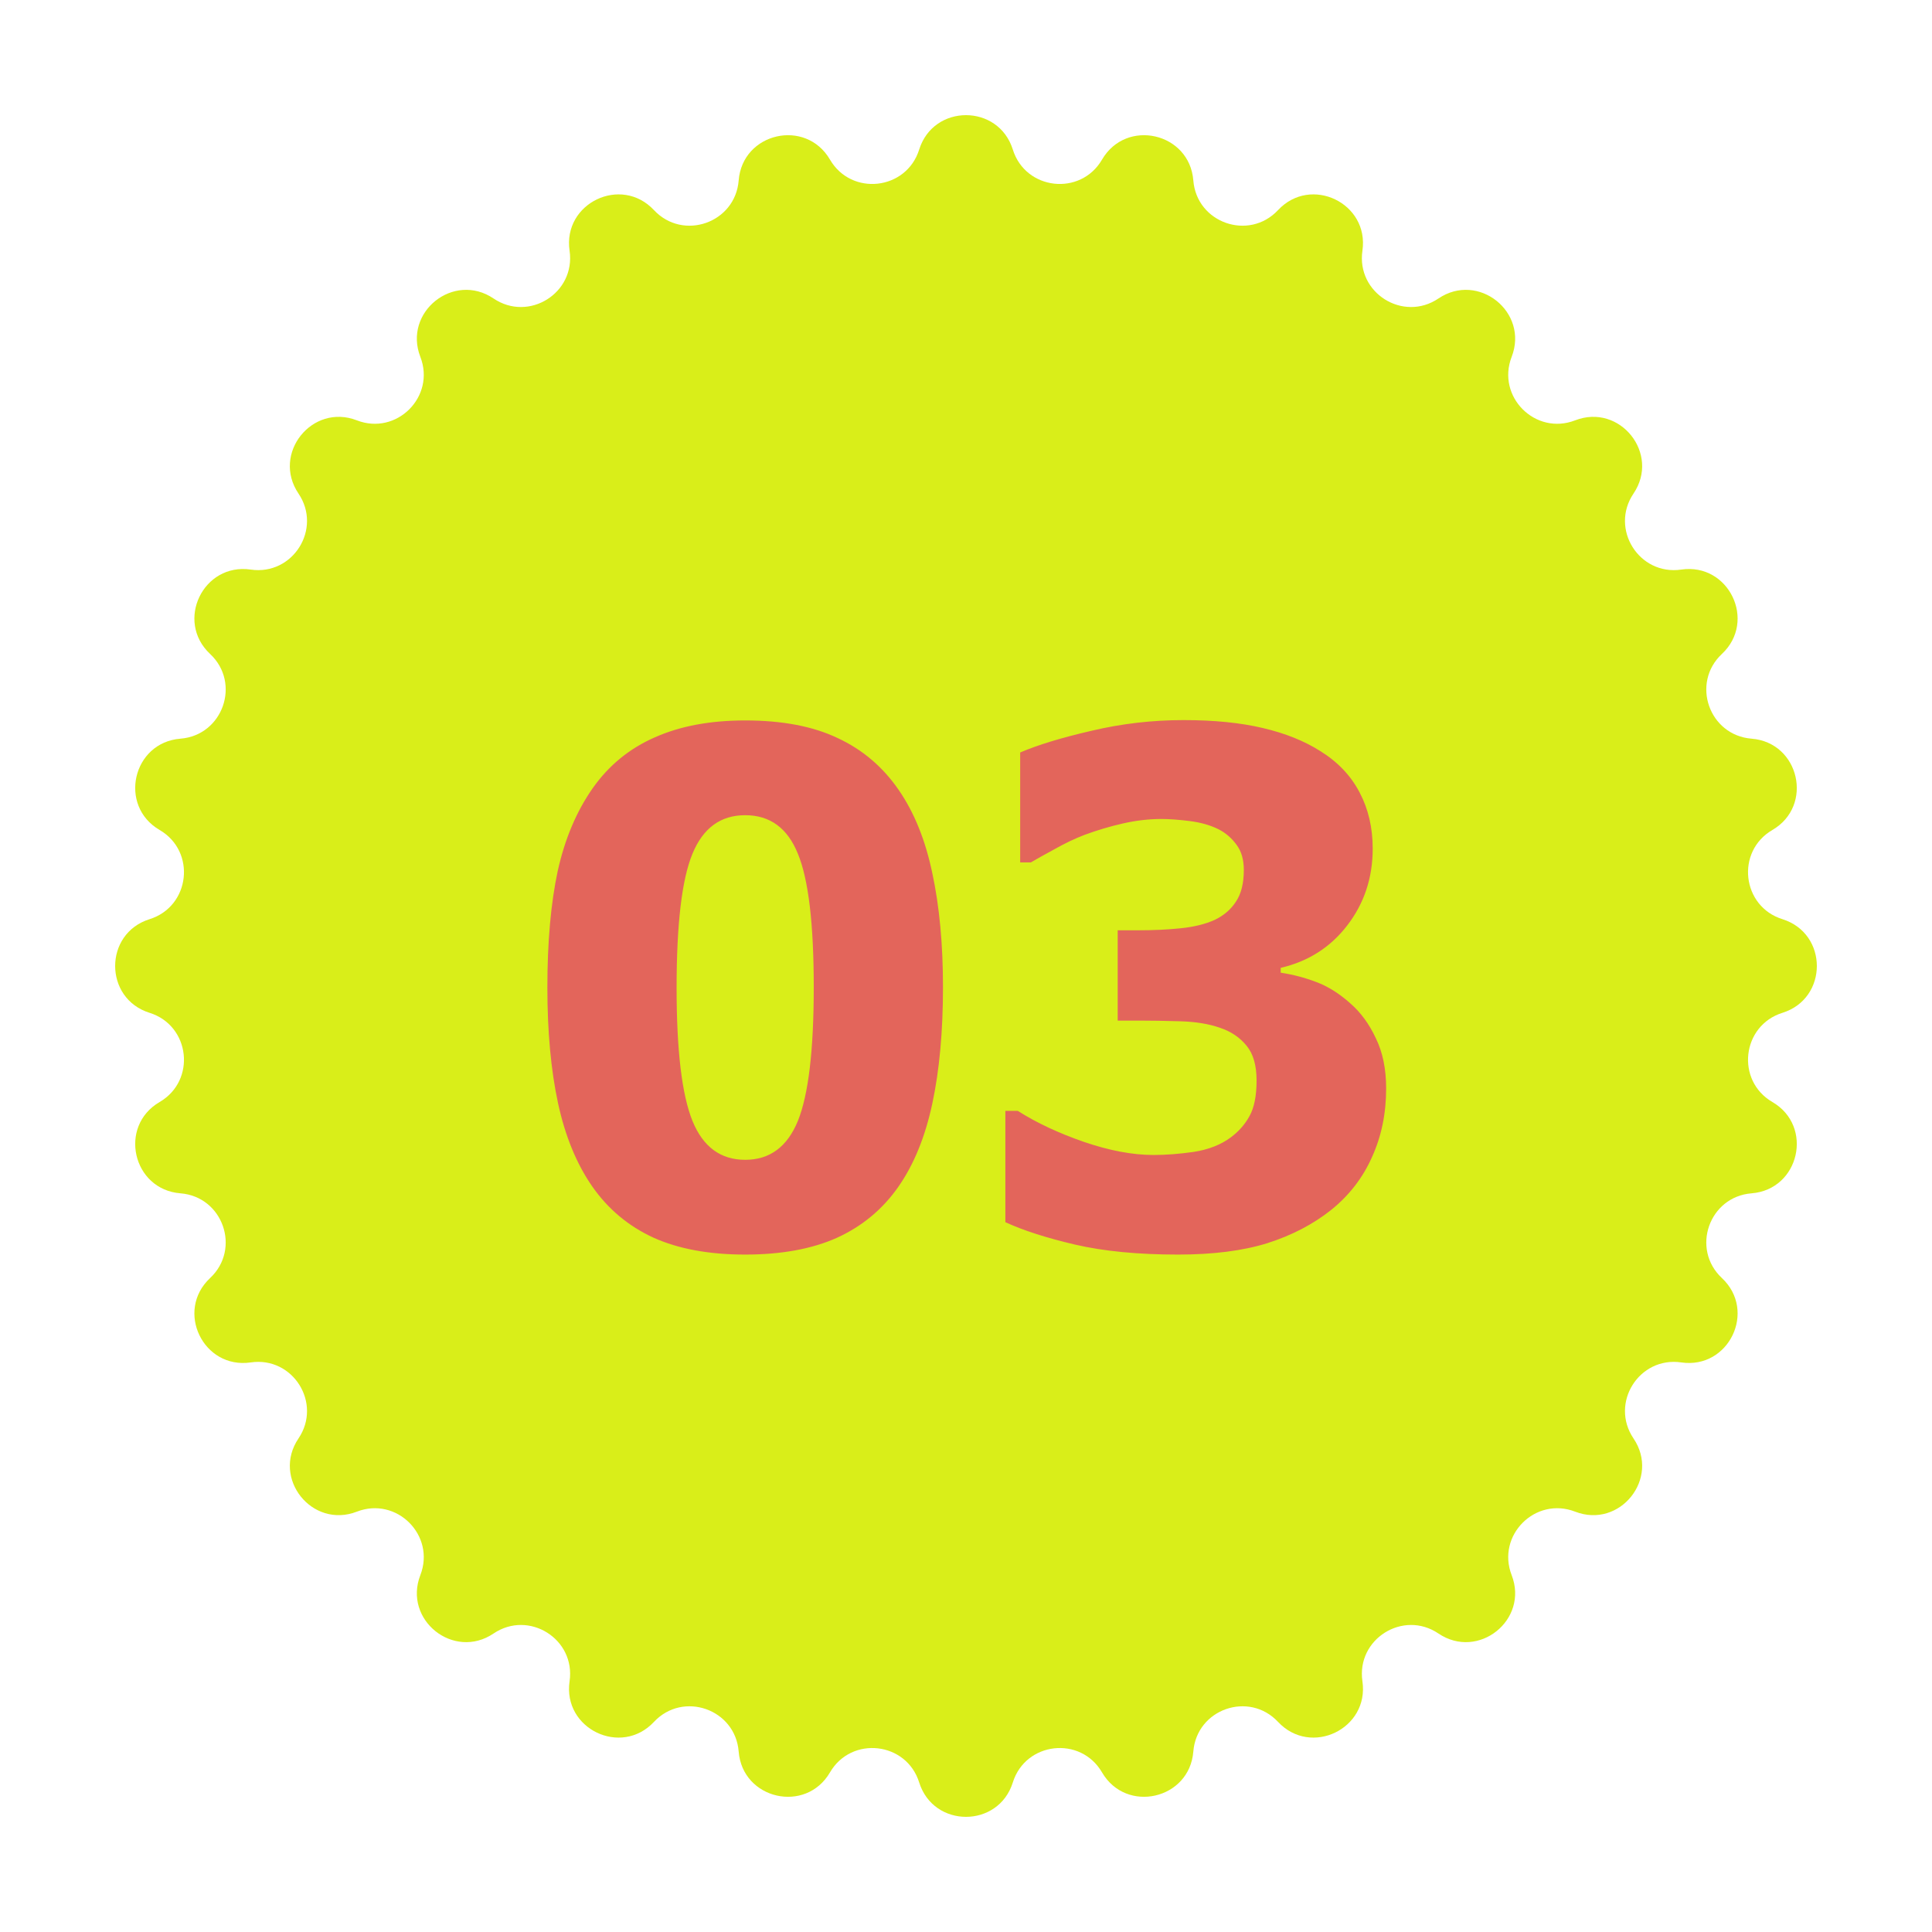 <svg width="219" height="219" viewBox="0 0 219 219" fill="none" xmlns="http://www.w3.org/2000/svg">
<path d="M104.193 16.953C105.82 11.753 113.18 11.753 114.807 16.953C116.251 21.565 122.485 22.267 124.919 18.092C127.663 13.385 134.838 15.023 135.268 20.454C135.649 25.272 141.571 27.344 144.873 23.815C148.596 19.837 155.226 23.03 154.436 28.421C153.736 33.203 159.048 36.54 163.053 33.835C167.567 30.784 173.321 35.373 171.352 40.453C169.605 44.959 174.041 49.395 178.547 47.648C183.627 45.679 188.216 51.433 185.165 55.947C182.46 59.952 185.797 65.264 190.579 64.564C195.97 63.774 199.163 70.404 195.185 74.127C191.656 77.429 193.728 83.351 198.546 83.732C203.977 84.162 205.615 91.337 200.908 94.081C196.733 96.515 197.435 102.749 202.047 104.193C207.247 105.82 207.247 113.18 202.047 114.807C197.435 116.251 196.733 122.485 200.908 124.919C205.615 127.663 203.977 134.838 198.546 135.268C193.728 135.649 191.656 141.571 195.185 144.873C199.163 148.596 195.97 155.226 190.579 154.436C185.797 153.736 182.46 159.048 185.165 163.053C188.216 167.567 183.627 173.321 178.547 171.352C174.041 169.605 169.605 174.041 171.352 178.547C173.321 183.627 167.567 188.216 163.053 185.165C159.048 182.46 153.736 185.797 154.436 190.579C155.226 195.97 148.596 199.163 144.873 195.185C141.571 191.656 135.649 193.728 135.268 198.546C134.838 203.977 127.663 205.615 124.919 200.908C122.485 196.733 116.251 197.435 114.807 202.047C113.18 207.247 105.82 207.247 104.193 202.047C102.749 197.435 96.515 196.733 94.081 200.908C91.337 205.615 84.162 203.977 83.732 198.546C83.351 193.728 77.429 191.656 74.127 195.185C70.404 199.163 63.774 195.97 64.564 190.579C65.264 185.797 59.952 182.46 55.947 185.165C51.433 188.216 45.679 183.627 47.648 178.547C49.395 174.041 44.959 169.605 40.453 171.352C35.373 173.321 30.784 167.567 33.835 163.053C36.54 159.048 33.203 153.736 28.421 154.436C23.03 155.226 19.837 148.596 23.815 144.873C27.344 141.571 25.272 135.649 20.454 135.268C15.023 134.838 13.385 127.663 18.092 124.919C22.267 122.485 21.565 116.251 16.953 114.807C11.753 113.18 11.753 105.82 16.953 104.193C21.565 102.749 22.267 96.515 18.092 94.081C13.385 91.337 15.023 84.162 20.454 83.732C25.272 83.351 27.344 77.429 23.815 74.127C19.837 70.404 23.03 63.774 28.421 64.564C33.203 65.264 36.54 59.952 33.835 55.947C30.784 51.433 35.373 45.679 40.453 47.648C44.959 49.395 49.395 44.959 47.648 40.453C45.679 35.373 51.433 30.784 55.947 33.835C59.952 36.54 65.264 33.203 64.564 28.421C63.774 23.03 70.404 19.837 74.127 23.815C77.429 27.344 83.351 25.272 83.732 20.454C84.162 15.023 91.337 13.385 94.081 18.092C96.515 22.267 102.749 21.565 104.193 16.953Z" fill="#D9EE19"/>
<path d="M118.224 99.847L103.268 84.891V98.29H100.152V79.594H118.847V82.71H105.449L120.405 97.666L118.224 99.847Z" fill="#D9EE19"/>
<path d="M106.891 111.898C106.891 116.924 106.487 121.326 105.68 125.102C104.872 128.878 103.583 132.029 101.812 134.555C100.042 137.081 97.737 138.995 94.898 140.297C92.06 141.573 88.583 142.211 84.469 142.211C80.38 142.211 76.917 141.573 74.078 140.297C71.24 138.995 68.922 137.055 67.125 134.477C65.354 131.924 64.065 128.786 63.258 125.062C62.45 121.312 62.047 116.938 62.047 111.938C62.047 106.781 62.438 102.38 63.219 98.734C64.026 95.088 65.354 91.951 67.203 89.32C69.026 86.742 71.37 84.828 74.234 83.578C77.099 82.302 80.51 81.664 84.469 81.664C88.662 81.664 92.151 82.328 94.938 83.656C97.75 84.958 100.055 86.912 101.852 89.516C103.622 92.068 104.898 95.219 105.68 98.969C106.487 102.719 106.891 107.029 106.891 111.898ZM92.242 111.898C92.242 104.711 91.643 99.672 90.445 96.781C89.273 93.865 87.281 92.406 84.469 92.406C81.682 92.406 79.69 93.865 78.492 96.781C77.294 99.672 76.695 104.737 76.695 111.977C76.695 119.06 77.294 124.086 78.492 127.055C79.69 129.997 81.682 131.469 84.469 131.469C87.255 131.469 89.247 129.997 90.445 127.055C91.643 124.086 92.242 119.034 92.242 111.898ZM157.125 123.383C157.125 126.221 156.591 128.812 155.523 131.156C154.482 133.5 152.945 135.492 150.914 137.133C148.857 138.773 146.435 140.036 143.648 140.922C140.888 141.781 137.516 142.211 133.531 142.211C129 142.211 125.107 141.833 121.852 141.078C118.622 140.323 115.992 139.477 113.961 138.539V125.922H115.367C117.503 127.276 120.003 128.448 122.867 129.438C125.758 130.427 128.388 130.922 130.758 130.922C132.164 130.922 133.688 130.805 135.328 130.57C136.995 130.31 138.388 129.763 139.508 128.93C140.393 128.279 141.096 127.484 141.617 126.547C142.164 125.583 142.438 124.229 142.438 122.484C142.438 120.766 142.06 119.451 141.305 118.539C140.549 117.602 139.547 116.924 138.297 116.508C137.047 116.065 135.549 115.818 133.805 115.766C132.06 115.714 130.523 115.688 129.195 115.688H126.695V105.453H129C130.771 105.453 132.398 105.375 133.883 105.219C135.367 105.062 136.63 104.75 137.672 104.281C138.714 103.786 139.521 103.096 140.094 102.211C140.693 101.326 140.992 100.128 140.992 98.617C140.992 97.445 140.719 96.495 140.172 95.766C139.625 95.01 138.948 94.424 138.141 94.008C137.203 93.539 136.109 93.227 134.859 93.07C133.609 92.914 132.542 92.836 131.656 92.836C130.224 92.836 128.766 93.005 127.281 93.344C125.797 93.682 124.352 94.112 122.945 94.633C121.852 95.049 120.706 95.596 119.508 96.273C118.31 96.924 117.424 97.419 116.852 97.758H115.641V85.297C117.646 84.438 120.341 83.617 123.727 82.836C127.138 82.029 130.615 81.625 134.156 81.625C137.62 81.625 140.615 81.924 143.141 82.523C145.693 83.122 147.867 83.995 149.664 85.141C151.643 86.365 153.128 87.927 154.117 89.828C155.107 91.703 155.602 93.826 155.602 96.195C155.602 99.503 154.638 102.406 152.711 104.906C150.81 107.38 148.297 108.982 145.172 109.711V110.258C146.552 110.466 147.893 110.818 149.195 111.312C150.523 111.807 151.812 112.615 153.062 113.734C154.234 114.75 155.198 116.065 155.953 117.68C156.734 119.268 157.125 121.169 157.125 123.383Z" fill="#E3655B"/>
</svg>
